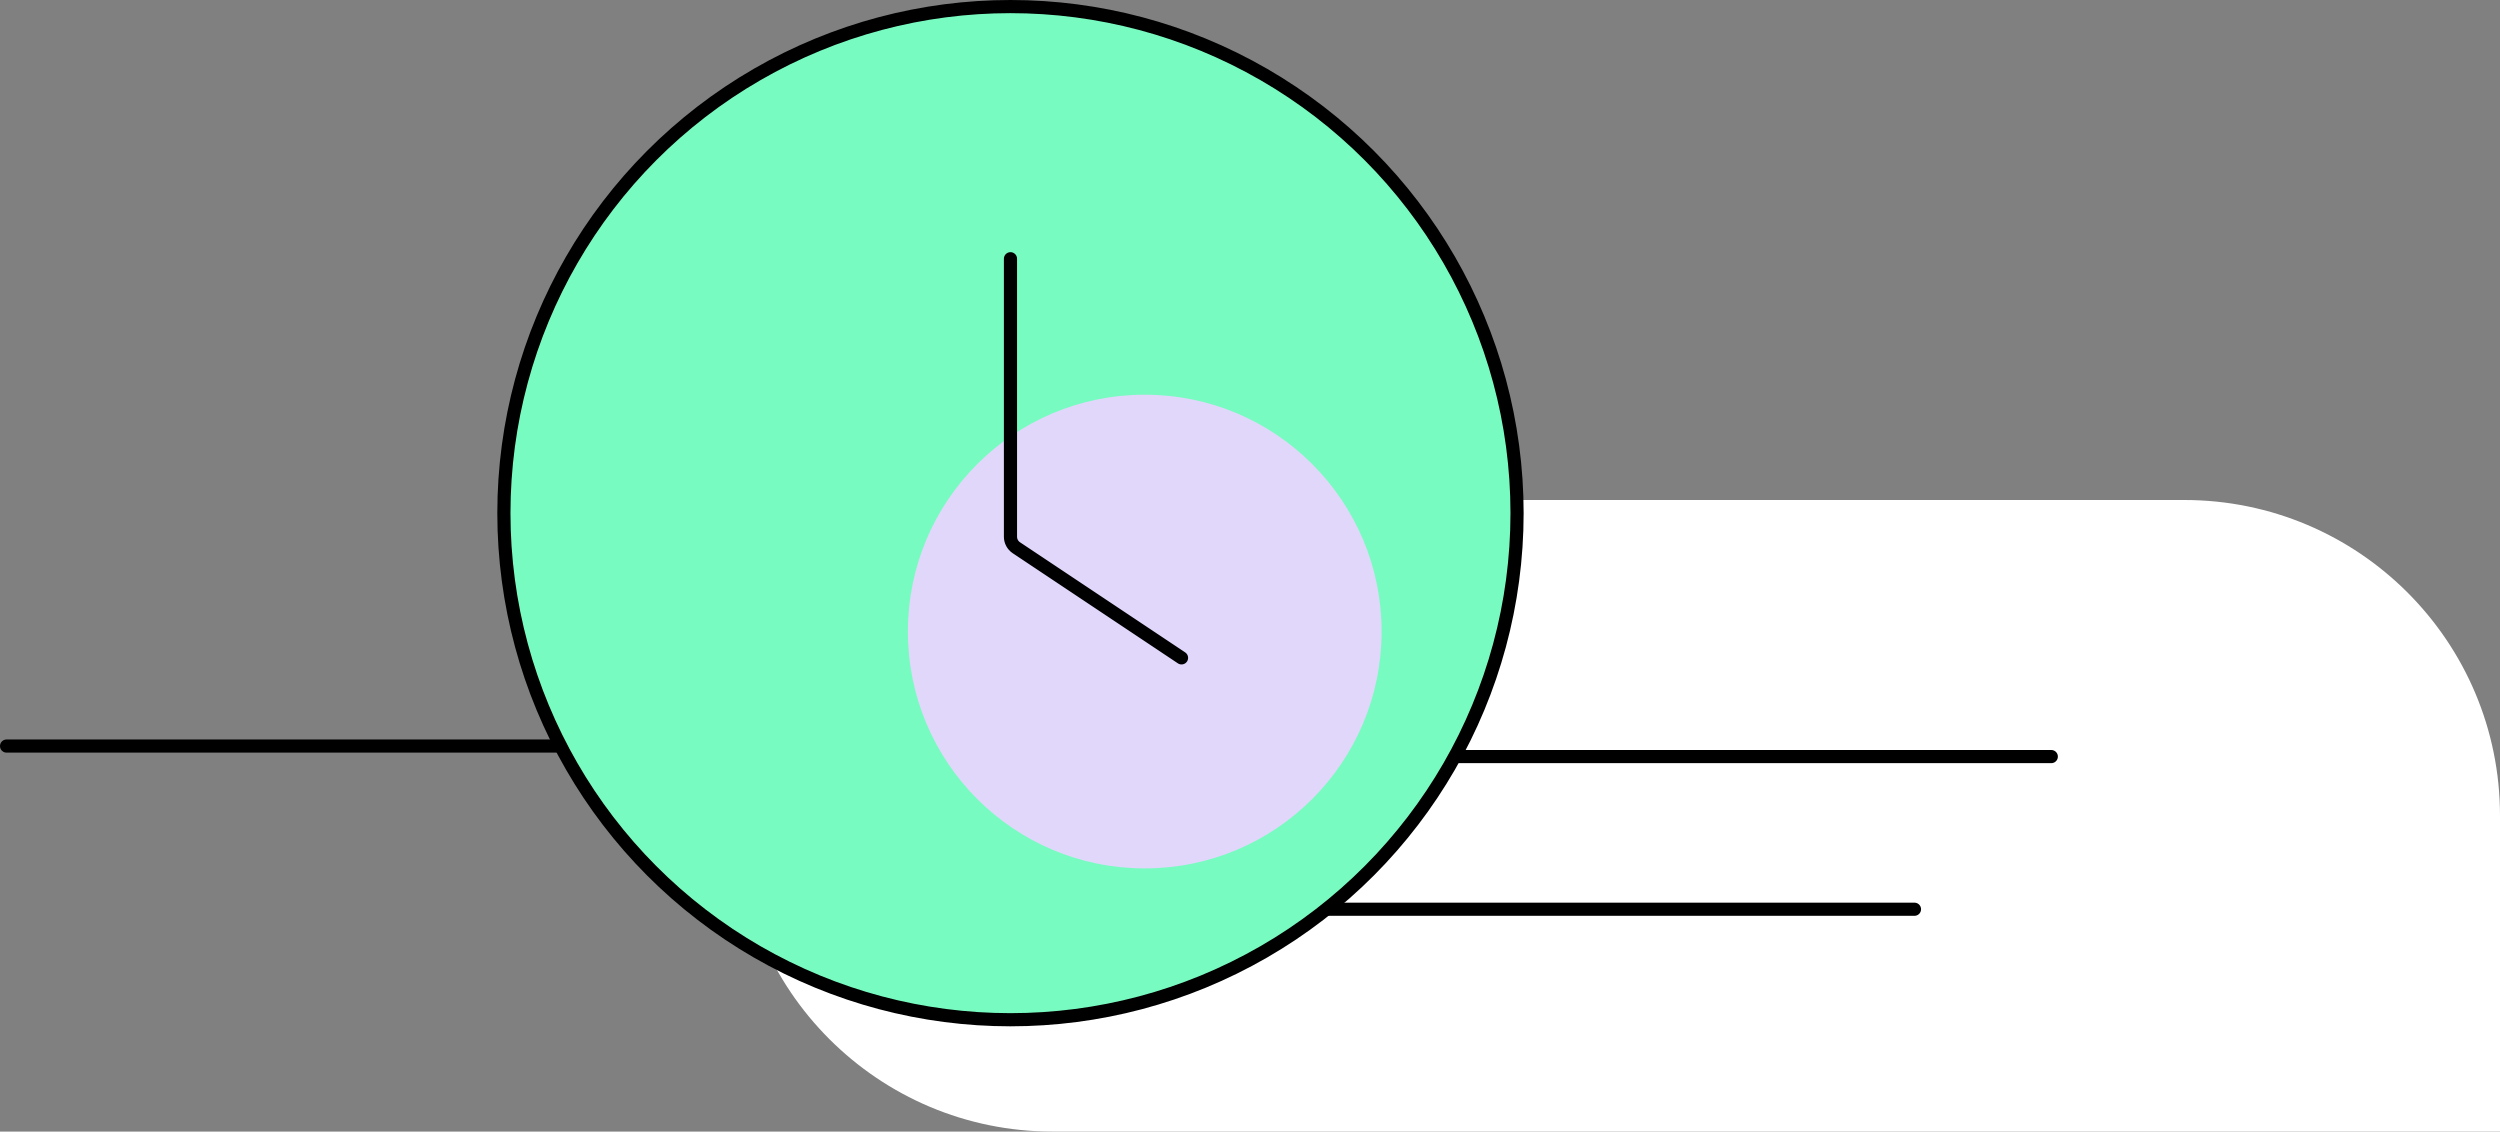 <svg width="95" height="43" viewBox="0 0 95 43" fill="none" xmlns="http://www.w3.org/2000/svg">
<rect x="0" y="0" width="95" height="43" fill="#808080" stroke="none"/>
<path d="M83 19C89.627 19 95 24.373 95 31L95 43L40 43C33.373 43 28 37.627 28 31C28 24.373 33.373 19 40 19L83 19Z" fill="white"/>
<line x1="52.449" y1="28.75" x2="77.949" y2="28.75" stroke="black" stroke-width="0.5" stroke-linecap="round"/>
<path d="M48.25 34.551L72.75 34.551" stroke="black" stroke-width="0.5" stroke-linecap="round"/>
<line x1="0.25" y1="28.35" x2="28.35" y2="28.35" stroke="black" stroke-width="0.5" stroke-linecap="round"/>
<circle cx="38.398" cy="19.5" r="19.25" fill="#78FBC0" stroke="black" stroke-width="0.5"/>
<path d="M34.5 23.999C34.5 28.97 38.529 32.999 43.5 32.999C48.471 32.999 52.5 28.97 52.5 23.999C52.5 19.029 48.471 14.999 43.5 14.999C38.529 14.999 34.5 19.029 34.5 23.999Z" fill="#E1D7FB"/>
<path d="M38.398 9.832L38.398 20.398C38.398 20.565 38.482 20.721 38.621 20.814L44.898 24.999" stroke="black" stroke-width="0.5" stroke-linecap="round"/>
</svg>
